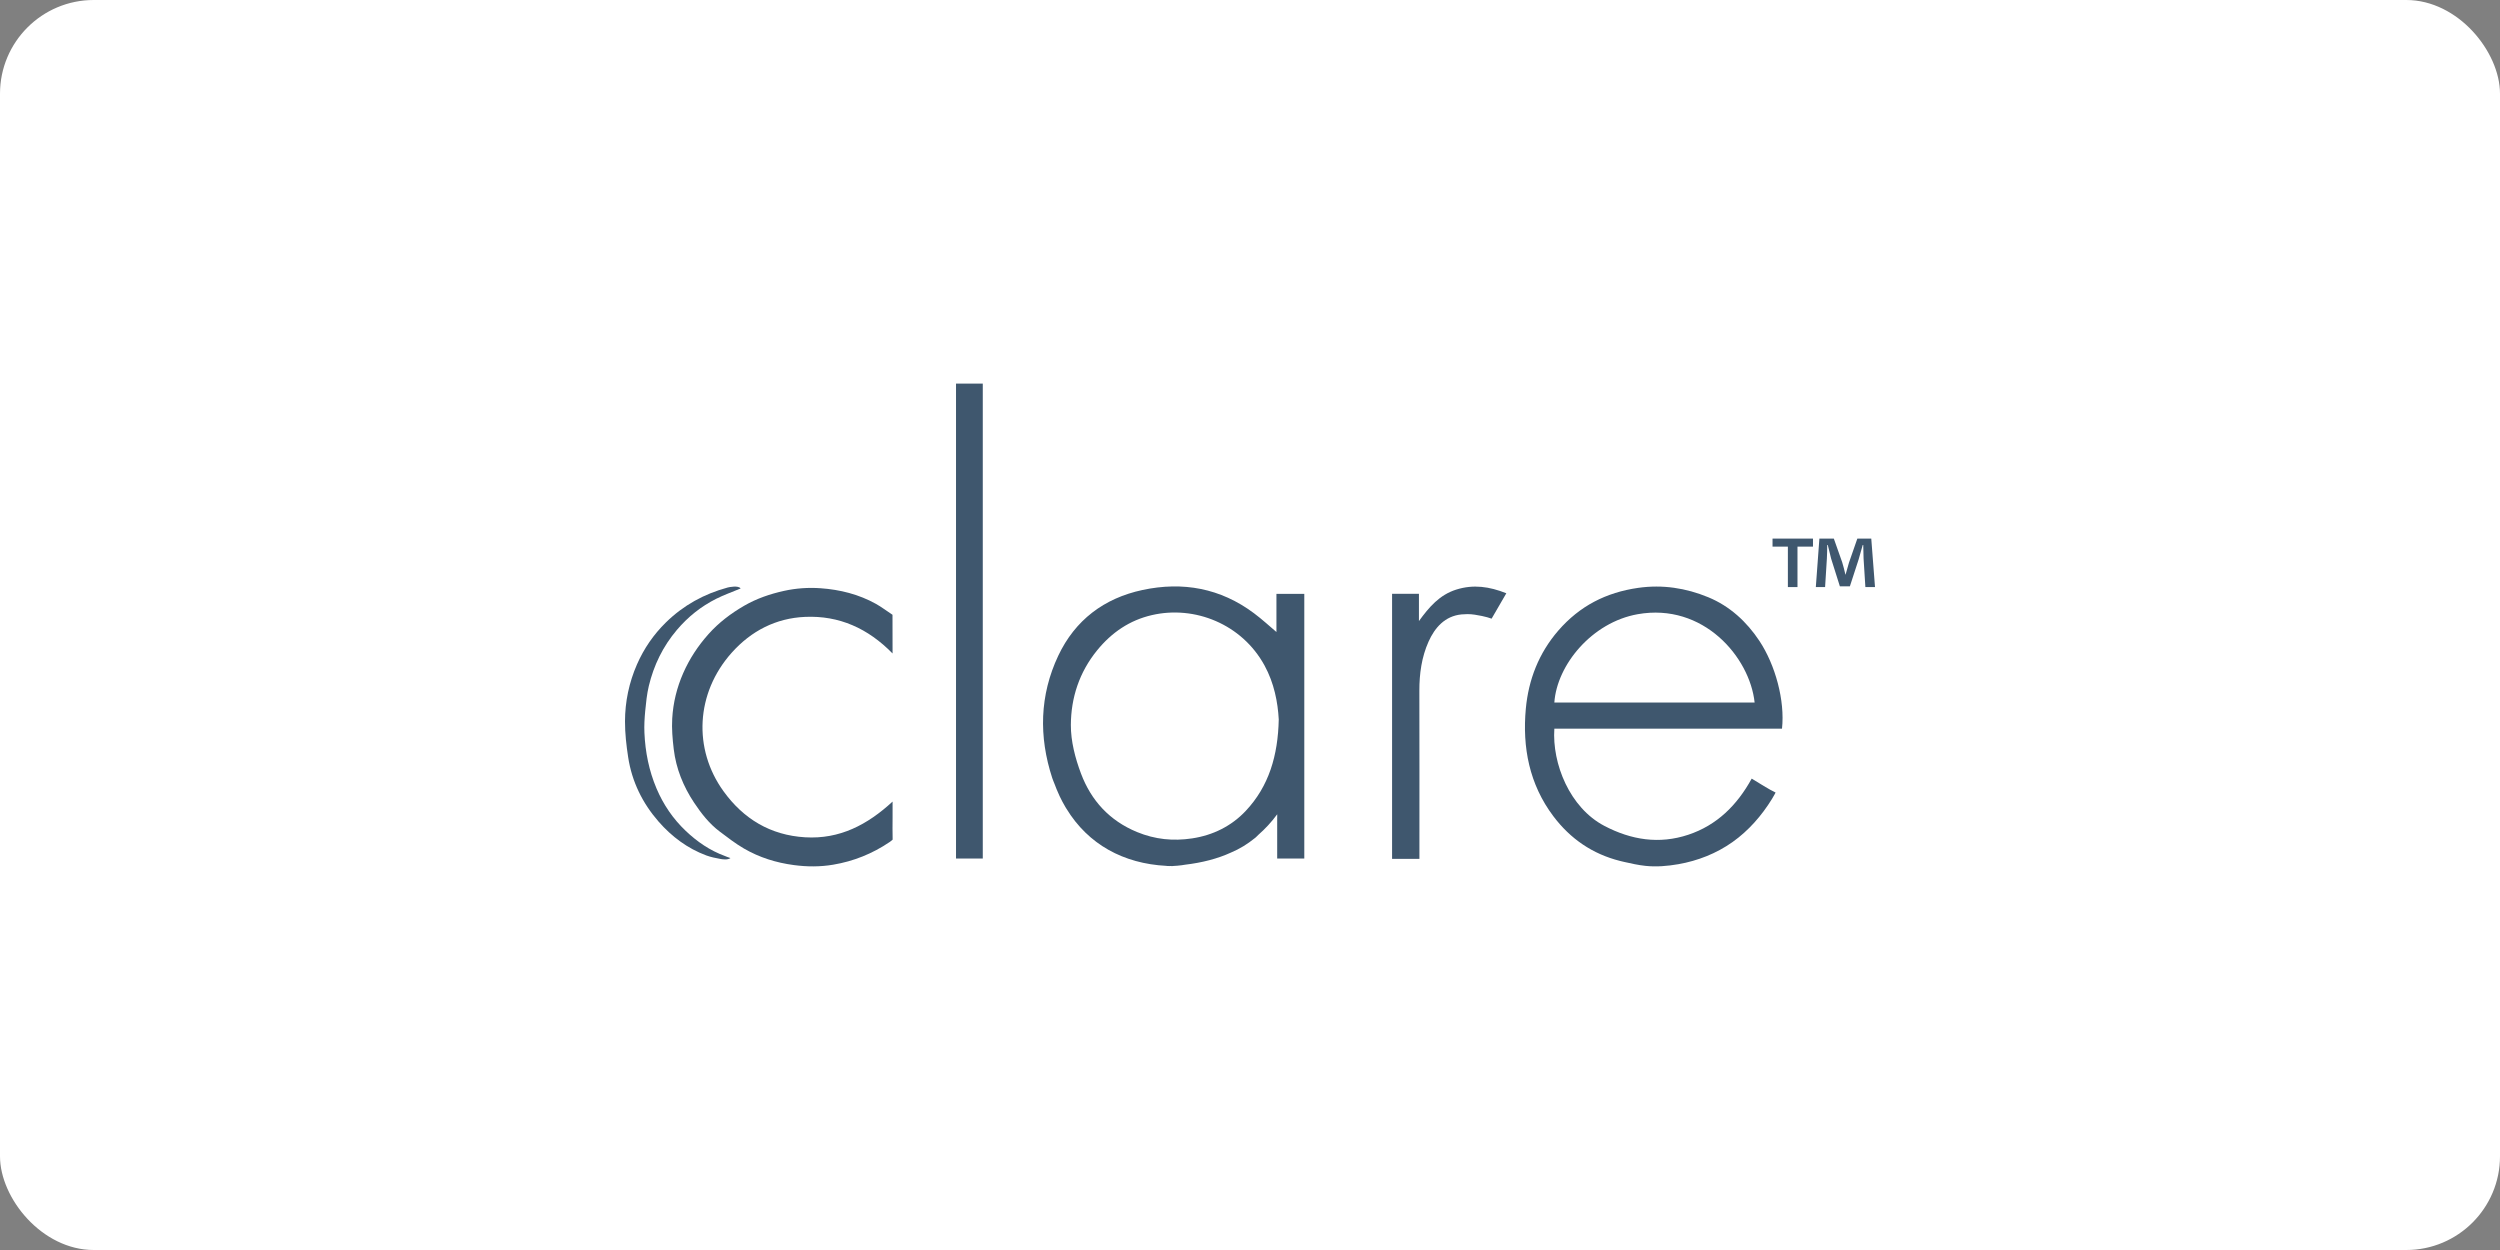 <svg width="160" height="80" viewBox="0 0 160 80" fill="none" xmlns="http://www.w3.org/2000/svg">
<rect x="0" y="0" width="160" height="80" fill="#808080" stroke="none"/>
<rect width="160" height="80" rx="6" fill="white"/>
<g clip-path="url(#clip0_1047_9153)">
<path d="M116.031 34.47V34.984H115.039V37.573H114.424V34.984H113.442V34.47H116.031Z" fill="#3F576E"/>
<path d="M119.384 37.573L119.269 35.748C119.259 35.509 119.259 35.212 119.248 34.881H119.213C119.132 35.154 119.031 35.52 118.952 35.805L118.392 37.526H117.752L117.194 35.759C117.137 35.531 117.045 35.154 116.978 34.881H116.943C116.943 35.166 116.932 35.463 116.92 35.748L116.806 37.573H116.213L116.441 34.47H117.365L117.901 35.987C117.98 36.227 118.026 36.455 118.107 36.774H118.117C118.197 36.501 118.266 36.227 118.334 36.01L118.87 34.47H119.761L120 37.572H119.385L119.384 37.573Z" fill="#3F576E"/>
<path d="M43.88 53.17C43.072 52.403 42.456 51.495 42.019 50.467C41.534 49.325 41.297 48.128 41.243 46.895C41.222 46.432 41.25 45.963 41.294 45.5C41.346 44.966 41.4 44.427 41.523 43.907C41.842 42.575 42.426 41.371 43.32 40.316C44.028 39.48 44.863 38.812 45.836 38.323C46.33 38.074 46.857 37.889 47.399 37.663C47.268 37.451 46.655 37.578 46.578 37.599C45.066 38.007 43.735 38.74 42.618 39.836C41.832 40.607 41.214 41.502 40.769 42.517C40.259 43.682 40.003 44.904 40 46.166C39.998 46.933 40.086 47.706 40.203 48.466C40.442 50.026 41.118 51.401 42.151 52.584C42.989 53.543 43.996 54.297 45.2 54.747C45.493 54.856 45.806 54.916 46.118 54.975C46.224 54.994 46.585 55.051 46.749 54.916C46.575 54.864 46.487 54.817 46.4 54.786C45.439 54.436 44.613 53.868 43.88 53.17V53.17Z" fill="#3F576E"/>
<path d="M57.125 52.328V51.301C55.512 52.788 53.737 53.719 51.528 53.587C49.301 53.453 47.578 52.404 46.302 50.636C44.352 47.936 44.523 44.357 46.829 41.774C48.076 40.378 49.66 39.559 51.535 39.48C53.705 39.387 55.548 40.211 57.124 41.822C57.124 40.962 57.126 40.185 57.12 39.407C57.12 39.359 57.12 39.346 57.12 39.346C56.8 39.136 56.401 38.837 56.067 38.651C54.964 38.036 53.764 37.736 52.513 37.647C51.73 37.591 50.943 37.647 50.178 37.816C49.291 38.012 48.433 38.303 47.637 38.762C46.78 39.258 46.005 39.841 45.343 40.584C44.672 41.336 44.13 42.158 43.725 43.081C43.316 44.012 43.08 44.985 43.022 45.989C42.984 46.637 43.042 47.298 43.119 47.945C43.268 49.189 43.729 50.328 44.42 51.367C44.881 52.061 45.395 52.719 46.068 53.224C46.571 53.602 47.071 53.991 47.612 54.305C48.599 54.879 49.67 55.214 50.809 55.365C51.653 55.478 52.49 55.481 53.319 55.341C54.622 55.123 55.831 54.638 56.931 53.894C57.071 53.8 57.129 53.734 57.129 53.734C57.113 53.335 57.125 52.727 57.125 52.328L57.125 52.328Z" fill="#3F576E"/>
<path d="M81.691 40.448C81.272 40.095 80.783 39.641 80.252 39.245C78.11 37.645 75.707 37.206 73.12 37.759C70.654 38.287 68.804 39.69 67.729 41.965C66.534 44.497 66.476 47.141 67.344 49.795C67.388 49.931 67.446 50.053 67.495 50.184C67.536 50.294 67.577 50.402 67.621 50.508C67.683 50.658 67.746 50.807 67.814 50.95C67.933 51.201 68.061 51.44 68.197 51.669C68.216 51.7 68.235 51.73 68.254 51.76C69.65 54.048 71.906 55.27 74.642 55.415C74.667 55.417 74.692 55.423 74.717 55.424C74.736 55.425 74.755 55.423 74.774 55.424C74.803 55.425 74.83 55.428 74.859 55.429L74.859 55.423C74.869 55.423 74.879 55.423 74.889 55.423C74.934 55.427 74.978 55.433 75.023 55.43C75.049 55.428 75.072 55.424 75.099 55.422C75.276 55.414 75.453 55.398 75.629 55.375C75.697 55.366 75.764 55.353 75.832 55.343C76.949 55.21 77.927 54.956 78.786 54.562C79.333 54.333 79.844 54.017 80.305 53.643C80.308 53.64 80.312 53.638 80.314 53.635C80.328 53.624 80.342 53.615 80.355 53.604C80.419 53.551 80.472 53.486 80.533 53.431C80.967 53.05 81.371 52.619 81.741 52.114C81.748 52.193 81.74 52.285 81.74 52.358V54.948H83.475V38.008H81.692V40.448L81.691 40.448ZM79.724 51.901C78.812 52.868 77.636 53.455 76.295 53.657C75.082 53.84 73.923 53.725 72.77 53.25C71.008 52.524 69.834 51.234 69.185 49.511C68.814 48.526 68.53 47.438 68.535 46.398C68.543 44.656 69.074 43.023 70.217 41.62C71.151 40.473 72.301 39.694 73.723 39.366C76.458 38.734 79.482 39.938 80.931 42.593C81.547 43.722 81.779 44.94 81.84 46.044C81.79 48.349 81.214 50.319 79.724 51.901L79.724 51.901Z" fill="#3F576E"/>
<path d="M114.048 46.635C114.244 44.831 113.619 42.557 112.606 41.024C111.786 39.785 110.703 38.79 109.326 38.222C107.9 37.635 106.409 37.399 104.838 37.624C102.786 37.919 101.097 38.783 99.732 40.357C98.479 41.804 97.824 43.505 97.653 45.351C97.424 47.828 97.873 50.192 99.416 52.24C100.504 53.685 101.921 54.656 103.682 55.1C103.769 55.122 103.857 55.143 103.945 55.163C104.396 55.265 104.846 55.366 105.304 55.415C106.006 55.491 106.725 55.429 107.418 55.308C108.66 55.09 109.851 54.621 110.882 53.891C111.91 53.162 112.749 52.199 113.408 51.13C113.55 50.9 113.637 50.721 113.637 50.721C113.249 50.545 112.526 50.083 112.109 49.831C111.171 51.536 109.883 52.814 108.05 53.424C106.188 54.043 104.401 53.758 102.682 52.858C100.457 51.695 99.328 48.865 99.478 46.635H114.048V46.635ZM104.812 39.309C109.006 38.564 111.985 42.051 112.296 44.962H99.478C99.643 42.552 101.884 39.829 104.812 39.309Z" fill="#3F576E"/>
<path d="M61.185 54.946H62.898V24.552H61.185V54.946Z" fill="#3F576E"/>
<path d="M93.212 37.73C92.121 38.071 91.461 38.86 90.812 39.747V38.003H89.093V54.966H90.843V54.318C90.843 50.948 90.848 47.578 90.839 44.208C90.837 43.121 90.985 42.053 91.425 41.069C91.827 40.167 92.475 39.425 93.541 39.322C93.664 39.31 93.788 39.305 93.912 39.304C94.228 39.3 94.536 39.363 94.844 39.423C94.958 39.445 95.071 39.475 95.183 39.505C95.277 39.532 95.371 39.56 95.463 39.594C95.463 39.594 96.093 38.5 96.405 37.969C95.315 37.535 94.298 37.392 93.212 37.73Z" fill="#3F576E"/>
</g>
<defs>
<clipPath id="clip0_1047_9153">
<rect width="80" height="30.896" fill="white" transform="translate(40 24.552)"/>
</clipPath>
</defs>
</svg>
